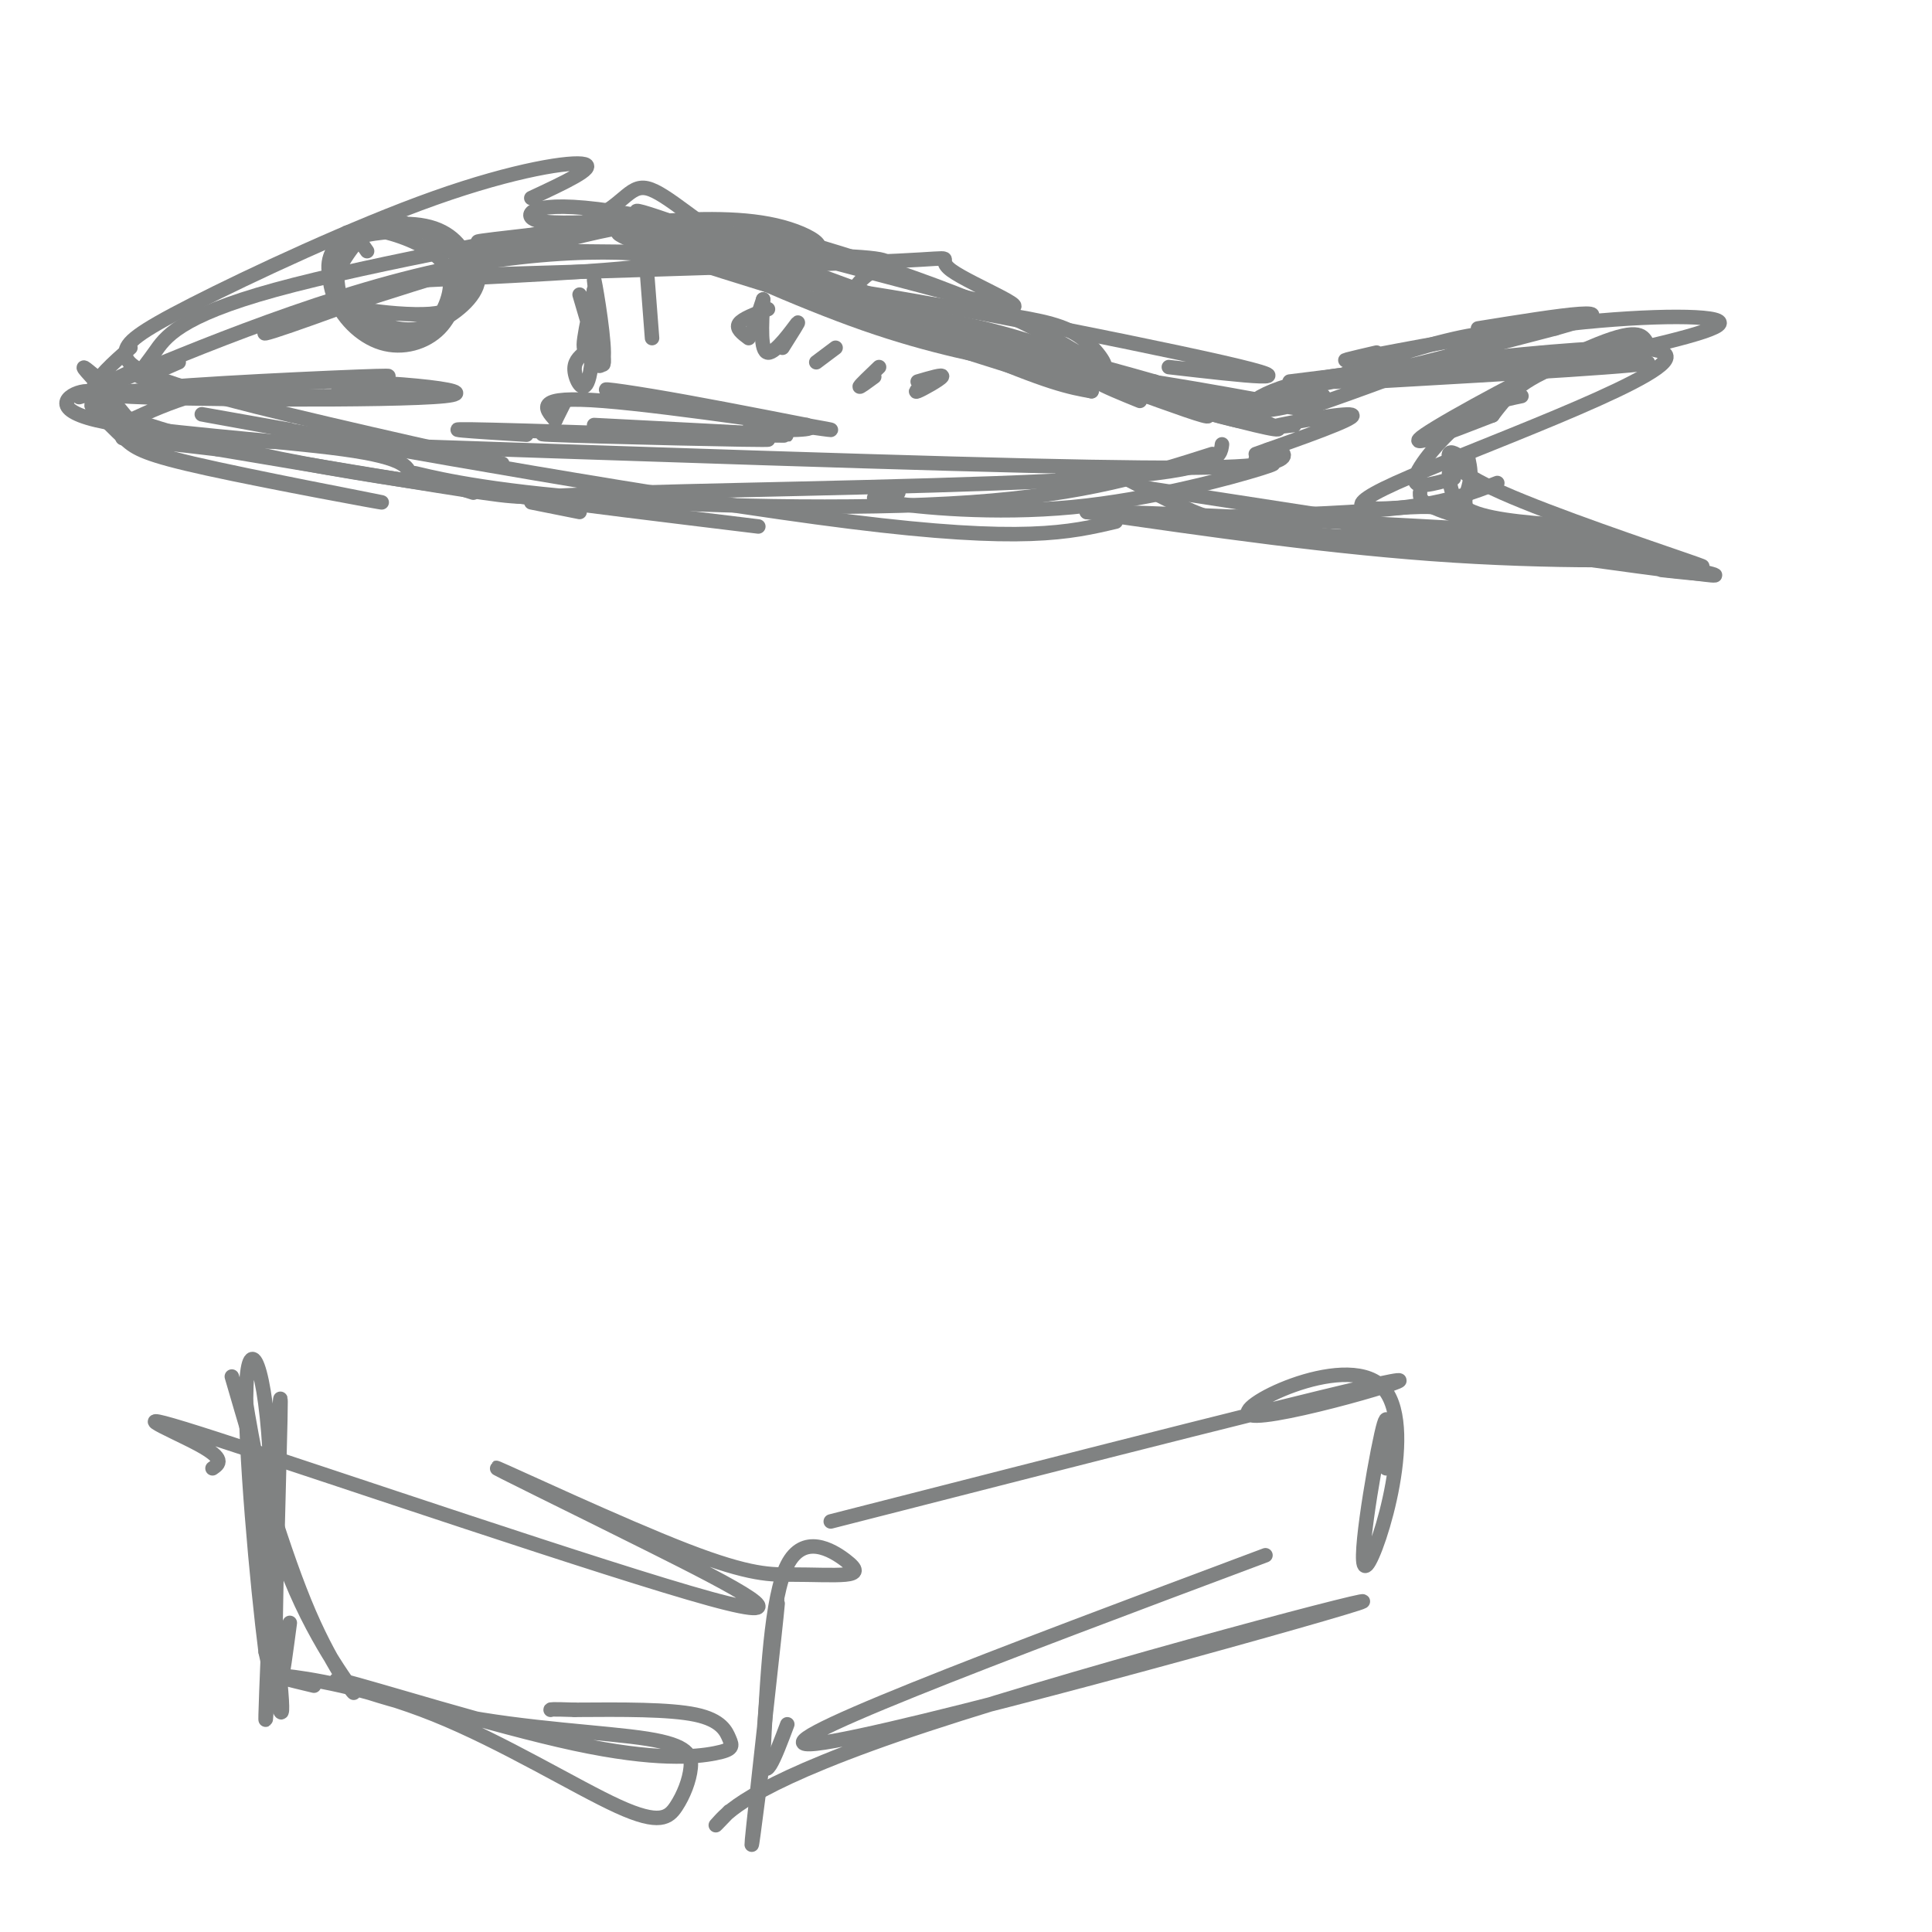 <svg viewBox='0 0 400 400' version='1.1' xmlns='http://www.w3.org/2000/svg' xmlns:xlink='http://www.w3.org/1999/xlink'><g fill='none' stroke='rgb(128,130,130)' stroke-width='3' stroke-linecap='round' stroke-linejoin='round'><path d='M37,75c-3.547,1.560 -7.094,3.120 -8,3c-0.906,-0.120 0.829,-1.919 3,-5c2.171,-3.081 4.777,-7.445 25,-13c20.223,-5.555 58.064,-12.301 68,-14c9.936,-1.699 -8.032,1.651 -26,5'/><path d='M99,51c-5.667,0.833 -6.833,0.417 -8,0'/><path d='M27,77c-8.220,3.899 -16.440,7.798 -5,3c11.440,-4.798 42.542,-18.292 69,-24c26.458,-5.708 48.274,-3.631 47,-2c-1.274,1.631 -25.637,2.815 -50,4'/><path d='M88,58c-17.252,3.832 -35.381,11.412 -33,11c2.381,-0.412 25.270,-8.818 36,-13c10.730,-4.182 9.299,-4.142 24,-4c14.701,0.142 45.535,0.384 59,1c13.465,0.616 9.561,1.604 7,3c-2.561,1.396 -3.781,3.198 -5,5'/><path d='M135,50c2.732,-0.339 5.464,-0.679 2,-3c-3.464,-2.321 -13.125,-6.625 8,1c21.125,7.625 73.036,27.179 97,35c23.964,7.821 19.982,3.911 16,0'/><path d='M132,47c16.583,7.583 33.167,15.167 47,20c13.833,4.833 24.917,6.917 36,9'/><path d='M27,72c-3.612,3.191 -7.224,6.382 -8,9c-0.776,2.618 1.284,4.663 2,4c0.716,-0.663 0.089,-4.033 -3,-4c-3.089,0.033 -8.639,3.471 2,6c10.639,2.529 37.468,4.151 51,6c13.532,1.849 13.766,3.924 14,6'/><path d='M21,79c-2.423,-2.070 -4.846,-4.139 -3,-2c1.846,2.139 7.959,8.487 10,12c2.041,3.513 0.008,4.193 12,7c11.992,2.807 38.008,7.742 39,8c0.992,0.258 -23.041,-4.161 -36,-7c-12.959,-2.839 -14.846,-4.097 -17,-6c-2.154,-1.903 -4.577,-4.452 -7,-7'/><path d='M19,84c3.178,0.733 14.622,6.067 39,11c24.378,4.933 61.689,9.467 99,14'/><path d='M60,89c-14.867,-2.644 -29.733,-5.289 -6,-1c23.733,4.289 86.067,15.511 122,20c35.933,4.489 45.467,2.244 55,0'/><path d='M120,106c0.000,0.000 -10.000,-2.000 -10,-2'/><path d='M98,102c-6.804,-2.167 -13.607,-4.333 -12,-4c1.607,0.333 11.625,3.167 34,5c22.375,1.833 57.107,2.667 81,1c23.893,-1.667 36.946,-5.833 50,-10'/><path d='M253,92c-0.333,2.673 -0.667,5.345 -25,7c-24.333,1.655 -72.667,2.292 -96,3c-23.333,0.708 -21.667,1.488 -32,0c-10.333,-1.488 -32.667,-5.244 -55,-9'/><path d='M45,93c-17.263,-2.134 -32.921,-2.970 -2,-2c30.921,0.970 108.422,3.744 154,5c45.578,1.256 59.232,0.992 65,0c5.768,-0.992 3.648,-2.712 2,-3c-1.648,-0.288 -2.824,0.856 -4,2'/><path d='M225,97c0.000,0.000 -5.000,1.000 -5,1'/><path d='M186,102c-3.958,0.494 -7.917,0.988 -2,2c5.917,1.012 21.708,2.542 38,1c16.292,-1.542 33.083,-6.155 39,-8c5.917,-1.845 0.958,-0.923 -4,0'/><path d='M260,94c10.178,-3.600 20.356,-7.200 20,-8c-0.356,-0.800 -11.244,1.200 -15,2c-3.756,0.800 -0.378,0.400 3,0'/><path d='M236,83c-7.451,-3.026 -14.903,-6.051 -5,-5c9.903,1.051 37.159,6.179 41,7c3.841,0.821 -15.735,-2.663 -22,-3c-6.265,-0.337 0.781,2.475 7,3c6.219,0.525 11.609,-1.238 17,-3'/><path d='M274,82c0.030,0.755 -8.395,4.141 -2,2c6.395,-2.141 27.611,-9.811 34,-13c6.389,-3.189 -2.049,-1.897 -12,1c-9.951,2.897 -21.415,7.399 -17,7c4.415,-0.399 24.707,-5.700 45,-11'/><path d='M322,68c9.044,-2.511 9.156,-3.289 5,-3c-4.156,0.289 -12.578,1.644 -21,3'/><path d='M285,73c-5.006,1.161 -10.012,2.321 -3,1c7.012,-1.321 26.042,-5.125 43,-7c16.958,-1.875 31.845,-1.821 31,0c-0.845,1.821 -17.423,5.411 -34,9'/><path d='M322,76c-7.833,3.167 -10.417,6.583 -13,10'/><path d='M341,71c-0.978,-1.667 -1.956,-3.333 -12,1c-10.044,4.333 -29.156,14.667 -34,18c-4.844,3.333 4.578,-0.333 14,-4'/><path d='M315,82c-3.778,0.778 -7.556,1.556 -12,5c-4.444,3.444 -9.556,9.556 -10,12c-0.444,2.444 3.778,1.222 8,0'/><path d='M300,98c0.250,3.083 0.500,6.167 5,8c4.500,1.833 13.250,2.417 22,3'/><path d='M303,95c-1.357,-0.905 -2.714,-1.810 -3,-1c-0.286,0.810 0.500,3.333 11,8c10.500,4.667 30.714,11.476 38,14c7.286,2.524 1.643,0.762 -4,-1'/><path d='M335,112c0.000,0.000 0.000,0.000 0,0'/><path d='M294,102c-0.044,1.422 -0.089,2.844 12,6c12.089,3.156 36.311,8.044 45,10c8.689,1.956 1.844,0.978 -5,0'/><path d='M237,101c43.750,6.750 87.500,13.500 103,16c15.500,2.500 2.750,0.750 -10,-1'/><path d='M233,99c3.767,1.963 7.534,3.927 12,6c4.466,2.073 9.630,4.257 31,6c21.370,1.743 58.946,3.046 66,4c7.054,0.954 -16.413,1.558 -41,0c-24.587,-1.558 -50.293,-5.279 -76,-9'/><path d='M225,106c13.778,-0.200 86.222,3.800 105,5c18.778,1.200 -16.111,-0.400 -51,-2'/><path d='M255,107c13.417,-0.417 26.833,-0.833 36,-2c9.167,-1.167 14.083,-3.083 19,-5'/><path d='M256,86c3.689,-3.489 7.378,-6.978 27,-9c19.622,-2.022 55.178,-2.578 58,-2c2.822,0.578 -27.089,2.289 -57,4'/><path d='M267,79c39.339,-4.911 78.679,-9.821 78,-5c-0.679,4.821 -41.375,19.375 -56,26c-14.625,6.625 -3.179,5.321 3,5c6.179,-0.321 7.089,0.339 8,1'/><path d='M304,95c0.369,1.756 0.738,3.512 0,6c-0.738,2.488 -2.583,5.708 7,9c9.583,3.292 30.595,6.655 38,8c7.405,1.345 1.202,0.673 -5,0'/><path d='M151,50c0.444,-0.933 0.889,-1.867 -2,-3c-2.889,-1.133 -9.111,-2.467 -25,1c-15.889,3.467 -41.444,11.733 -67,20'/><path d='M110,41c6.762,-3.154 13.523,-6.309 11,-7c-2.523,-0.691 -14.331,1.080 -31,7c-16.669,5.920 -38.200,15.989 -50,22c-11.800,6.011 -13.869,7.965 -14,10c-0.131,2.035 1.677,4.153 15,8c13.323,3.847 38.162,9.424 63,15'/><path d='M115,87c0.000,0.000 2.000,-4.000 2,-4'/><path d='M115,87c-2.281,-2.573 -4.561,-5.145 10,-4c14.561,1.145 45.965,6.008 47,6c1.035,-0.008 -28.298,-4.887 -40,-7c-11.702,-2.113 -5.772,-1.461 3,0c8.772,1.461 20.386,3.730 32,6'/><path d='M167,88c3.333,1.167 -4.333,1.083 -12,1'/><path d='M109,90c-10.958,-0.679 -21.917,-1.357 -7,-1c14.917,0.357 55.708,1.750 57,2c1.292,0.250 -36.917,-0.643 -45,-1c-8.083,-0.357 13.958,-0.179 36,0'/><path d='M150,90c9.733,0.089 16.067,0.311 11,0c-5.067,-0.311 -21.533,-1.156 -38,-2'/><path d='M76,52c-1.862,-2.683 -3.724,-5.366 -5,-3c-1.276,2.366 -1.966,9.780 0,14c1.966,4.220 6.588,5.244 10,6c3.412,0.756 5.615,1.243 8,-1c2.385,-2.243 4.953,-7.215 4,-11c-0.953,-3.785 -5.427,-6.383 -10,-8c-4.573,-1.617 -9.245,-2.254 -12,0c-2.755,2.254 -3.594,7.398 -2,12c1.594,4.602 5.622,8.662 10,10c4.378,1.338 9.108,-0.046 12,-3c2.892,-2.954 3.946,-7.477 5,-12'/><path d='M96,56c-1.010,-3.797 -6.034,-7.289 -10,-9c-3.966,-1.711 -6.872,-1.642 -10,1c-3.128,2.642 -6.477,7.856 -7,11c-0.523,3.144 1.779,4.217 6,5c4.221,0.783 10.362,1.274 14,1c3.638,-0.274 4.775,-1.315 6,-3c1.225,-1.685 2.540,-4.014 2,-7c-0.540,-2.986 -2.934,-6.629 -8,-8c-5.066,-1.371 -12.805,-0.469 -17,2c-4.195,2.469 -4.848,6.507 -3,10c1.848,3.493 6.197,6.441 10,8c3.803,1.559 7.061,1.727 11,0c3.939,-1.727 8.561,-5.350 9,-9c0.439,-3.650 -3.303,-7.329 -7,-9c-3.697,-1.671 -7.348,-1.336 -11,-1'/><path d='M81,48c-4.467,0.244 -10.133,1.356 -12,4c-1.867,2.644 0.067,6.822 2,11'/><path d='M27,87c8.083,-3.702 16.167,-7.405 33,-8c16.833,-0.595 42.417,1.917 32,3c-10.417,1.083 -56.833,0.738 -67,0c-10.167,-0.738 15.917,-1.869 42,-3'/><path d='M67,79c11.617,-0.853 19.660,-1.486 7,-1c-12.660,0.486 -46.024,2.093 -45,3c1.024,0.907 36.435,1.116 49,1c12.565,-0.116 2.282,-0.558 -8,-1'/><path d='M261,85c2.583,-2.000 5.167,-4.000 15,-6c9.833,-2.000 26.917,-4.000 44,-6'/><path d='M120,61c2.422,8.285 4.844,16.570 5,14c0.156,-2.570 -1.953,-15.995 -2,-17c-0.047,-1.005 1.967,10.411 2,15c0.033,4.589 -1.914,2.351 -3,1c-1.086,-1.351 -1.310,-1.815 -1,-4c0.310,-2.185 1.155,-6.093 2,-10'/><path d='M123,60c0.286,2.536 0.000,13.875 -1,18c-1.000,4.125 -2.714,1.036 -3,-1c-0.286,-2.036 0.857,-3.018 2,-4'/><path d='M134,57c0.000,0.000 1.000,13.000 1,13'/><path d='M96,57c37.594,-1.136 75.187,-2.273 90,-3c14.813,-0.727 6.845,-1.046 11,2c4.155,3.046 20.433,9.456 9,7c-11.433,-2.456 -50.578,-13.776 -72,-18c-21.422,-4.224 -25.121,-1.350 -24,0c1.121,1.350 7.060,1.175 13,1'/><path d='M170,60c13.925,1.800 27.851,3.599 37,5c9.149,1.401 13.523,2.402 17,5c3.477,2.598 6.059,6.793 4,6c-2.059,-0.793 -8.758,-6.573 -27,-14c-18.242,-7.427 -48.027,-16.499 -48,-14c0.027,2.499 29.865,16.571 47,24c17.135,7.429 21.568,8.214 26,9'/><path d='M226,81c-11.673,-3.488 -53.854,-16.708 -67,-22c-13.146,-5.292 2.744,-2.656 27,5c24.256,7.656 56.876,20.330 63,22c6.124,1.670 -14.250,-7.666 -29,-13c-14.750,-5.334 -23.875,-6.667 -33,-8'/><path d='M187,65c-11.453,-3.300 -23.585,-7.550 -33,-13c-9.415,-5.450 -16.111,-12.100 -20,-13c-3.889,-0.900 -4.970,3.950 -13,7c-8.030,3.050 -23.009,4.300 -22,4c1.009,-0.300 18.004,-2.150 35,-4'/><path d='M134,46c10.863,-0.868 20.521,-1.036 28,1c7.479,2.036 12.778,6.278 -1,5c-13.778,-1.278 -46.632,-8.075 -27,-1c19.632,7.075 91.752,28.021 118,35c26.248,6.979 6.624,-0.011 -13,-7'/><path d='M239,79c-21.833,-6.262 -69.917,-18.417 -66,-19c3.917,-0.583 59.833,10.405 80,15c20.167,4.595 4.583,2.798 -11,1'/><path d='M159,64c-2.667,1.000 -5.333,2.000 -6,3c-0.667,1.000 0.667,2.000 2,3'/><path d='M173,72c0.000,0.000 -4.000,3.000 -4,3'/><path d='M182,76c-1.917,1.833 -3.833,3.667 -4,4c-0.167,0.333 1.417,-0.833 3,-2'/><path d='M192,79c-1.511,1.200 -3.022,2.400 -2,2c1.022,-0.400 4.578,-2.400 5,-3c0.422,-0.600 -2.289,0.200 -5,1'/><path d='M158,62c0.000,0.000 -2.000,6.000 -2,6'/><path d='M158,62c-0.311,5.422 -0.622,10.844 1,11c1.622,0.156 5.178,-4.956 6,-6c0.822,-1.044 -1.089,1.978 -3,5'/><path d='M48,285c5.361,18.386 10.722,36.772 16,49c5.278,12.228 10.472,18.299 9,16c-1.472,-2.299 -9.611,-12.967 -15,-29c-5.389,-16.033 -8.028,-37.432 -7,-30c1.028,7.432 5.722,43.695 7,57c1.278,13.305 -0.861,3.653 -3,-6'/><path d='M55,342c-1.705,-13.243 -4.466,-43.350 -4,-55c0.466,-11.650 4.161,-4.843 5,17c0.839,21.843 -1.177,58.721 -1,51c0.177,-7.721 2.548,-60.040 3,-65c0.452,-4.960 -1.014,37.440 -1,53c0.014,15.560 1.507,4.280 3,-7'/><path d='M65,349c-4.984,-1.189 -9.968,-2.378 -6,-2c3.968,0.378 16.889,2.323 31,8c14.111,5.677 29.413,15.086 38,19c8.587,3.914 10.460,2.334 12,0c1.540,-2.334 2.749,-5.423 3,-8c0.251,-2.577 -0.454,-4.644 -9,-6c-8.546,-1.356 -24.933,-2.002 -40,-5c-15.067,-2.998 -28.815,-8.348 -23,-7c5.815,1.348 31.194,9.394 48,13c16.806,3.606 25.041,2.771 29,2c3.959,-0.771 3.643,-1.477 3,-3c-0.643,-1.523 -1.612,-3.864 -7,-5c-5.388,-1.136 -15.194,-1.068 -25,-1'/><path d='M119,354c-5.000,-0.167 -5.000,-0.083 -5,0'/><path d='M44,304c1.382,-0.953 2.765,-1.906 -3,-5c-5.765,-3.094 -18.676,-8.328 4,-1c22.676,7.328 80.941,27.217 102,33c21.059,5.783 4.914,-2.540 -12,-11c-16.914,-8.460 -34.595,-17.056 -32,-16c2.595,1.056 25.467,11.763 39,17c13.533,5.237 17.726,5.003 22,5c4.274,-0.003 8.630,0.226 11,0c2.370,-0.226 2.753,-0.907 0,-3c-2.753,-2.093 -8.644,-5.598 -12,1c-3.356,6.598 -4.178,23.299 -5,40'/><path d='M158,364c-1.593,12.641 -3.077,24.244 -2,14c1.077,-10.244 4.713,-42.335 5,-46c0.287,-3.665 -2.775,21.096 -3,30c-0.225,8.904 2.388,1.952 5,-5'/><path d='M151,375c-1.976,2.059 -3.952,4.118 -2,2c1.952,-2.118 7.833,-8.413 43,-20c35.167,-11.587 99.622,-28.466 89,-25c-10.622,3.466 -96.321,27.276 -112,29c-15.679,1.724 38.660,-18.638 93,-39'/><path d='M172,315c53.161,-13.593 106.322,-27.185 116,-29c9.678,-1.815 -24.128,8.149 -29,7c-4.872,-1.149 19.189,-13.411 27,-6c7.811,7.411 -0.628,34.495 -3,37c-2.372,2.505 1.322,-19.570 3,-27c1.678,-7.430 1.339,-0.215 1,7'/></g>
</svg>